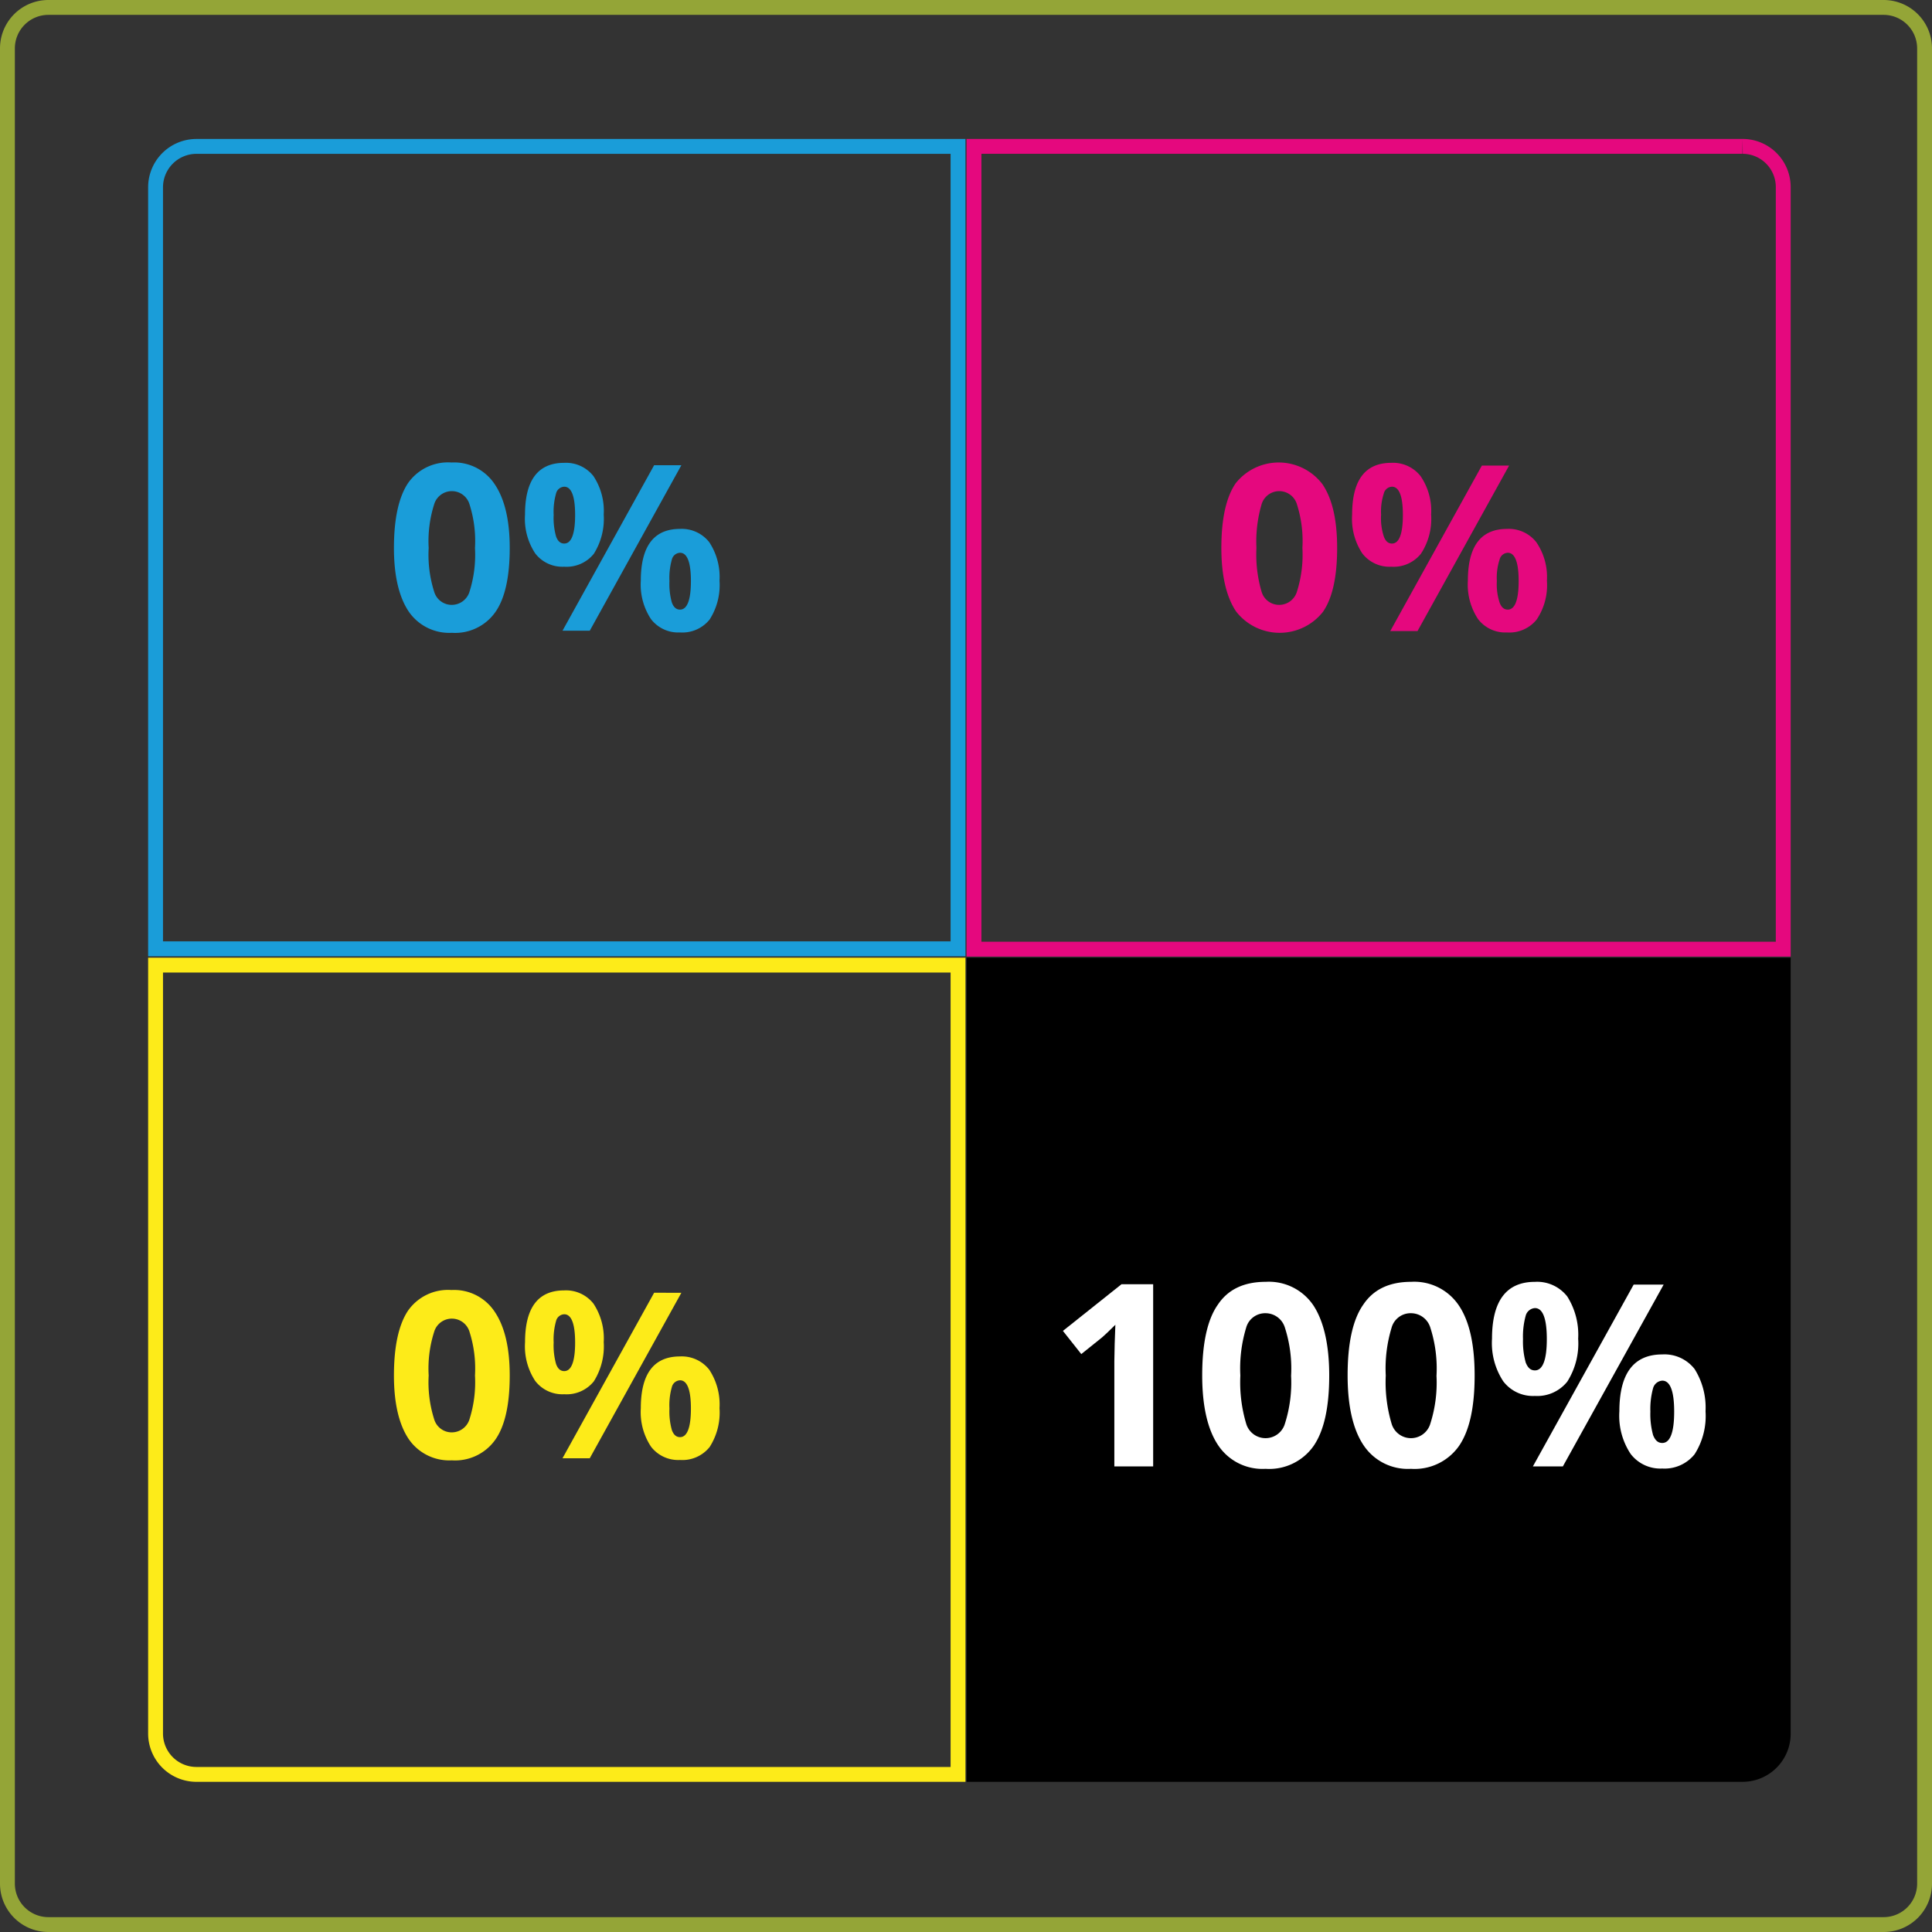 <svg id="Ebene_1" data-name="Ebene 1" xmlns="http://www.w3.org/2000/svg" viewBox="0 0 260 260"><rect x="0" y="0" width="260" height="260" fill="#333333" stroke="none"/><defs><style>.cls-1{fill:#94a537;}.cls-2{fill:#1a9dd9;}.cls-3{fill:#e5087e;}.cls-4{fill:#fdeb19;}.cls-5{fill:#fff;}</style></defs><g id="Pfad_35" data-name="Pfad 35"><path class="cls-1" d="M253.492,2A4.515,4.515,0,0,1,258,6.513l0,247.008A4.512,4.512,0,0,1,253.489,258H6.508A4.515,4.515,0,0,1,2,253.487V6.511A4.515,4.515,0,0,1,6.511,2h246.982m-0-2H6.503A6.508,6.508,0,0,0,0,6.513V253.495A6.508,6.508,0,0,0,6.508,260H253.5A6.5,6.5,0,0,0,260,253.53V6.505A6.508,6.508,0,0,0,253.492,0Z"/></g><g id="Pfad_36" data-name="Pfad 36"><path class="cls-2" d="M127.927,20.702V126.689H21.936V25.196A4.508,4.508,0,0,1,26.444,20.702H127.927m2-2.004-.001.004H26.436A6.5,6.5,0,0,0,19.936,25.194V128.689H129.927V18.698Z"/></g><g id="Pfad_37" data-name="Pfad 37"><path class="cls-3" d="M234.507,18.698l.024,2a4.481,4.481,0,0,1,4.45,4.508V126.734H132.074V20.698H234.484l.024-2m0,0-.034 0H130.074V128.734H240.981V25.206a6.474,6.474,0,0,0-6.44-6.508l-.034-0Z"/></g><g id="Pfad_38" data-name="Pfad 38"><path class="cls-4" d="M127.927,130.882V237.79H26.43a4.5,4.5,0,0,1-4.494-4.508v-102.4H127.927m2-2H19.936v104.4A6.5,6.5,0,0,0,26.428,239.79H129.927V128.882Z"/></g><path id="Pfad_39" data-name="Pfad 39" d="M234.473,239.789H130.074V128.882H240.981v104.4a6.474,6.474,0,0,1-6.441,6.507Q234.507,239.789,234.473,239.789Z"/><g id="Gruppe_733" data-name="Gruppe 733"><path id="Pfad_40" data-name="Pfad 40" class="cls-2" d="M68.597,73.744c0,3.9-.642,6.783-1.925,8.616a6.62,6.62,0,0,1-5.866,2.8,6.609,6.609,0,0,1-5.82-2.887c-1.283-1.925-1.971-4.766-1.971-8.524,0-3.941.642-6.829,1.879-8.708a6.568,6.568,0,0,1,5.866-2.8,6.543,6.543,0,0,1,5.82,2.933C67.91,67.145,68.597,69.986,68.597,73.744Zm-10.907,0a16.343,16.343,0,0,0,.733,5.866,2.457,2.457,0,0,0,2.383,1.791,2.5,2.5,0,0,0,2.383-1.787,16.511,16.511,0,0,0,.733-5.866,16.343,16.343,0,0,0-.733-5.866,2.482,2.482,0,0,0-4.766,0A16.343,16.343,0,0,0,57.69,73.744Z"/><path id="Pfad_41" data-name="Pfad 41" class="cls-2" d="M81.246,69.253a8.84,8.84,0,0,1-1.329,5.27,4.7,4.7,0,0,1-3.988,1.742,4.608,4.608,0,0,1-3.9-1.787,8.455,8.455,0,0,1-1.375-5.225c0-4.629,1.742-6.966,5.27-6.966a4.7,4.7,0,0,1,3.941,1.787A8.49,8.49,0,0,1,81.246,69.253Zm-6.737.046a9.244,9.244,0,0,0,.321,2.887q.344.962,1.1.962c.962,0,1.467-1.283,1.467-3.85,0-2.521-.5-3.8-1.467-3.8a1.19,1.19,0,0,0-1.1.917A9.057,9.057,0,0,0,74.509,69.299Zm17.186-6.691L79.367,84.881H75.7L88.029,62.608Zm5.134,15.536A8.59,8.59,0,0,1,95.5,83.369a4.7,4.7,0,0,1-3.987,1.742,4.608,4.608,0,0,1-3.9-1.787,8.4,8.4,0,0,1-1.375-5.179c0-4.629,1.742-6.966,5.27-6.966a4.7,4.7,0,0,1,3.941,1.787A8.49,8.49,0,0,1,96.829,78.144Zm-6.737.046a9.244,9.244,0,0,0,.321,2.887q.344.962,1.1.962c.962,0,1.467-1.283,1.467-3.85,0-2.521-.5-3.8-1.467-3.8a1.19,1.19,0,0,0-1.1.917,9.057,9.057,0,0,0-.322,2.884Z"/></g><g id="Gruppe_734" data-name="Gruppe 734"><path id="Pfad_42" data-name="Pfad 42" class="cls-3" d="M179.947,73.744c0,3.9-.642,6.783-1.925,8.616a7.425,7.425,0,0,1-11.686-.087c-1.283-1.925-1.971-4.766-1.971-8.524,0-3.941.642-6.829,1.925-8.708a7.389,7.389,0,0,1,11.686.133C179.305,67.145,179.947,69.986,179.947,73.744Zm-10.862,0a17.738,17.738,0,0,0,.687,5.866,2.457,2.457,0,0,0,2.384,1.791,2.5,2.5,0,0,0,2.383-1.787,16.512,16.512,0,0,0,.733-5.866,16.343,16.343,0,0,0-.733-5.866,2.482,2.482,0,0,0-4.766,0A17.926,17.926,0,0,0,169.085,73.744Z"/><path id="Pfad_43" data-name="Pfad 43" class="cls-3" d="M192.595,69.253a8.512,8.512,0,0,1-1.375,5.27,4.7,4.7,0,0,1-3.987,1.742,4.608,4.608,0,0,1-3.9-1.787,8.455,8.455,0,0,1-1.37-5.225c0-4.629,1.742-6.966,5.27-6.966a4.7,4.7,0,0,1,3.941,1.787A8.281,8.281,0,0,1,192.595,69.253Zm-6.737.046a7.862,7.862,0,0,0,.367,2.887q.344.962,1.1.962c.962,0,1.467-1.283,1.467-3.85,0-2.521-.5-3.8-1.467-3.8a1.19,1.19,0,0,0-1.1.917,7.862,7.862,0,0,0-.362,2.884Zm17.232-6.645L190.763,84.927h-3.667l12.328-22.273Zm5.087,15.49a8.275,8.275,0,0,1-1.375,5.225,4.7,4.7,0,0,1-3.987,1.742,4.608,4.608,0,0,1-3.9-1.787,8.4,8.4,0,0,1-1.375-5.179c0-4.629,1.742-6.966,5.27-6.966a4.7,4.7,0,0,1,3.941,1.787A8.281,8.281,0,0,1,208.177,78.144Zm-6.737.046a7.862,7.862,0,0,0,.367,2.887q.344.962,1.1.962c.962,0,1.467-1.283,1.467-3.85,0-2.521-.5-3.8-1.467-3.8a1.19,1.19,0,0,0-1.1.917A7.862,7.862,0,0,0,201.44,78.19Z"/></g><g id="Gruppe_735" data-name="Gruppe 735"><path id="Pfad_44" data-name="Pfad 44" class="cls-4" d="M68.597,185.109c0,3.9-.642,6.783-1.925,8.616a6.62,6.62,0,0,1-5.866,2.8,6.609,6.609,0,0,1-5.82-2.887c-1.283-1.925-1.971-4.766-1.971-8.524,0-3.941.642-6.829,1.879-8.708a6.568,6.568,0,0,1,5.866-2.8,6.543,6.543,0,0,1,5.82,2.933C67.91,178.51,68.597,181.351,68.597,185.109Zm-10.907,0a16.343,16.343,0,0,0,.733,5.866,2.457,2.457,0,0,0,2.383,1.787,2.5,2.5,0,0,0,2.383-1.787,16.511,16.511,0,0,0,.733-5.866,16.343,16.343,0,0,0-.733-5.866,2.482,2.482,0,0,0-4.766,0A16.177,16.177,0,0,0,57.69,185.109Z"/><path id="Pfad_45" data-name="Pfad 45" class="cls-4" d="M81.246,180.622a8.84,8.84,0,0,1-1.329,5.27,4.7,4.7,0,0,1-3.988,1.738,4.608,4.608,0,0,1-3.9-1.787,8.455,8.455,0,0,1-1.37-5.221c0-4.629,1.742-6.966,5.27-6.966a4.7,4.7,0,0,1,3.941,1.787A8.49,8.49,0,0,1,81.246,180.622Zm-6.737.046a9.245,9.245,0,0,0,.321,2.887q.344.962,1.1.962c.962,0,1.467-1.283,1.467-3.85,0-2.521-.5-3.8-1.467-3.8a1.19,1.19,0,0,0-1.1.917,9.057,9.057,0,0,0-.321,2.88Zm17.186-6.691L79.367,196.246H75.7l12.329-22.273Zm5.134,15.532a8.59,8.59,0,0,1-1.329,5.225,4.7,4.7,0,0,1-3.987,1.742,4.608,4.608,0,0,1-3.9-1.787,8.4,8.4,0,0,1-1.375-5.179c0-4.629,1.742-6.966,5.27-6.966a4.7,4.7,0,0,1,3.941,1.787A8.49,8.49,0,0,1,96.829,189.509Zm-6.737.046a9.244,9.244,0,0,0,.321,2.887q.344.962,1.1.962c.962,0,1.467-1.283,1.467-3.85,0-2.521-.5-3.8-1.467-3.8a1.19,1.19,0,0,0-1.1.917,8.873,8.873,0,0,0-.322,2.884Z"/></g><g id="Gruppe_736" data-name="Gruppe 736"><path id="Pfad_46" data-name="Pfad 46" class="cls-5" d="M155.143,197.346h-5.18V183.184l.046-2.337.092-2.566c-.871.871-1.467,1.421-1.787,1.7l-2.8,2.246-2.471-3.121,7.883-6.279h4.262v24.519Z"/><path id="Pfad_47" data-name="Pfad 47" class="cls-5" d="M178.881,185.109c0,4.262-.687,7.424-2.108,9.487a7.3,7.3,0,0,1-6.462,3.071,7.156,7.156,0,0,1-6.37-3.162c-1.421-2.108-2.154-5.27-2.154-9.4,0-4.308.687-7.516,2.108-9.533,1.375-2.062,3.529-3.071,6.462-3.071a7.221,7.221,0,0,1,6.416,3.208C178.148,177.826,178.881,180.984,178.881,185.109Zm-11.961,0a19.513,19.513,0,0,0,.779,6.462,2.717,2.717,0,0,0,5.225,0,18.17,18.17,0,0,0,.825-6.416,17.947,17.947,0,0,0-.825-6.462,2.729,2.729,0,0,0-2.613-1.967,2.653,2.653,0,0,0-2.614,1.967A18.827,18.827,0,0,0,166.92,185.109Z"/><path id="Pfad_48" data-name="Pfad 48" class="cls-5" d="M198.45,185.109c0,4.262-.687,7.424-2.108,9.487a7.3,7.3,0,0,1-6.462,3.071,7.156,7.156,0,0,1-6.37-3.162c-1.421-2.108-2.154-5.27-2.154-9.4,0-4.308.687-7.516,2.108-9.533,1.375-2.062,3.529-3.071,6.462-3.071a7.221,7.221,0,0,1,6.416,3.208C197.763,177.826,198.45,180.984,198.45,185.109Zm-11.961,0a19.513,19.513,0,0,0,.779,6.462,2.717,2.717,0,0,0,5.225,0,18.17,18.17,0,0,0,.825-6.416,17.947,17.947,0,0,0-.822-6.462,2.729,2.729,0,0,0-2.616-1.967,2.653,2.653,0,0,0-2.612,1.971A18.827,18.827,0,0,0,186.489,185.109Z"/><path id="Pfad_49" data-name="Pfad 49" class="cls-5" d="M212.383,180.16a9.565,9.565,0,0,1-1.467,5.774,5.17,5.17,0,0,1-4.354,1.925,5.021,5.021,0,0,1-4.262-1.971,9.37,9.37,0,0,1-1.512-5.728c0-5.087,1.925-7.654,5.775-7.654a5.137,5.137,0,0,1,4.354,1.971A9.64,9.64,0,0,1,212.383,180.16Zm-7.424.046a10.589,10.589,0,0,0,.367,3.162c.275.687.642,1.054,1.237,1.054,1.054,0,1.6-1.421,1.6-4.216s-.55-4.17-1.6-4.17a1.383,1.383,0,0,0-1.237,1.008,10.59,10.59,0,0,0-.368,3.161Zm18.929-7.333-13.567,24.473h-4.033l13.565-24.473Zm5.635,17.053a9.565,9.565,0,0,1-1.467,5.775,5.17,5.17,0,0,1-4.354,1.925,5.021,5.021,0,0,1-4.262-1.971,9.278,9.278,0,0,1-1.512-5.729c0-5.087,1.925-7.653,5.774-7.653a5.137,5.137,0,0,1,4.354,1.971A9.739,9.739,0,0,1,229.523,189.926Zm-7.424.046a10.59,10.59,0,0,0,.367,3.162c.275.687.642,1.054,1.237,1.054,1.054,0,1.6-1.421,1.6-4.216s-.55-4.17-1.6-4.17a1.383,1.383,0,0,0-1.237,1.008,10.59,10.59,0,0,0-.367,3.157Z"/></g></svg>